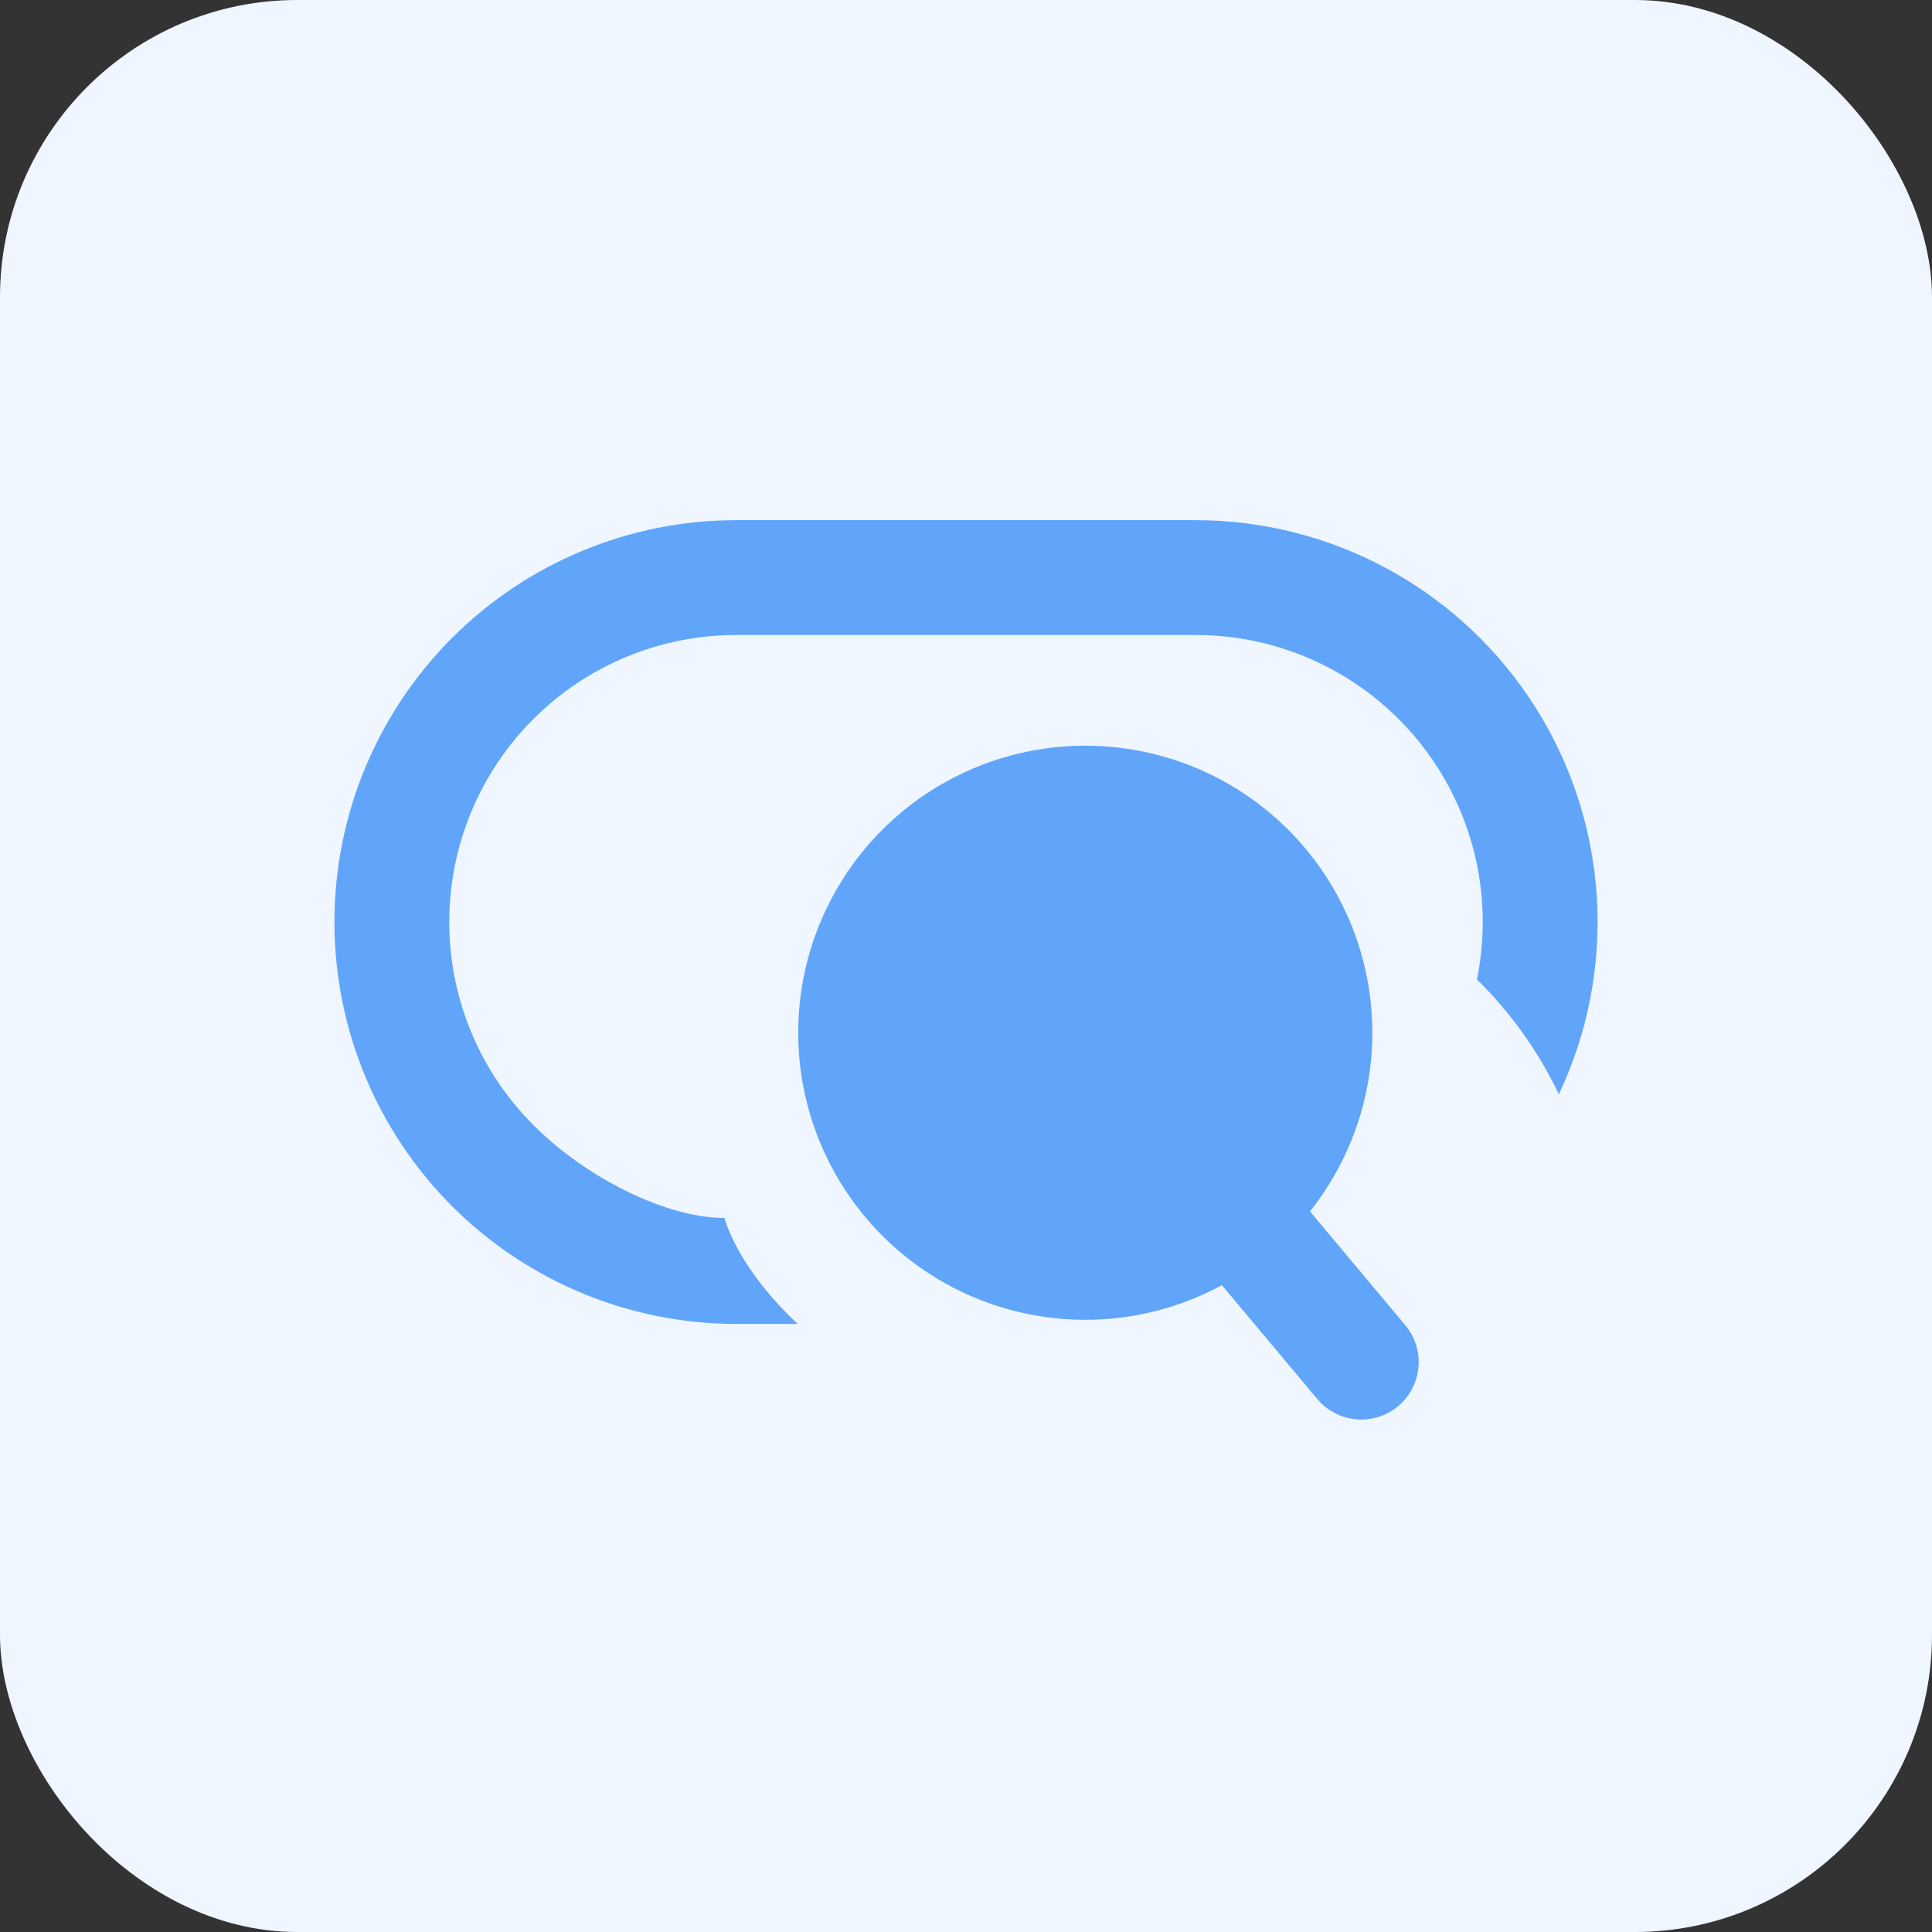 <?xml version="1.0" encoding="UTF-8"?> <svg xmlns="http://www.w3.org/2000/svg" width="52" height="52" viewBox="0 0 52 52" fill="none"><rect x="0" y="0" width="52" height="52" fill="#333333" stroke="none"/><rect width="52" height="52" rx="8" fill="#EFF6FF"></rect><path fill-rule="evenodd" clip-rule="evenodd" d="M12.169 17.168C14.198 15.14 16.949 14 19.818 14H32.18C34.005 14 35.801 14.461 37.4 15.341C38.998 16.221 40.348 17.492 41.324 19.034C42.3 20.576 42.869 22.341 42.98 24.162C43.09 25.984 42.738 27.804 41.956 29.453C41.409 28.301 40.663 27.255 39.752 26.362C39.981 25.24 39.958 24.08 39.684 22.967C39.409 21.855 38.891 20.817 38.166 19.93C37.441 19.042 36.528 18.327 35.493 17.836C34.458 17.345 33.326 17.09 32.18 17.091H19.818C17.769 17.091 15.804 17.905 14.355 19.354C12.906 20.803 12.092 22.768 12.092 24.817C12.092 26.866 12.906 28.831 14.355 30.28C15.804 31.729 17.954 32.782 19.5 32.782C19.5 32.782 19.818 34.089 21.471 35.634H19.818C16.949 35.634 14.198 34.494 12.169 32.466C10.141 30.437 9.001 27.686 9.001 24.817C9.001 21.948 10.141 19.197 12.169 17.168ZM22.639 23.733C22.006 24.758 21.62 25.916 21.514 27.116C21.391 28.507 21.648 29.904 22.256 31.161C22.863 32.418 23.8 33.486 24.967 34.253C26.134 35.02 27.486 35.456 28.881 35.516C30.276 35.575 31.66 35.256 32.888 34.591L35.455 37.654C36.003 38.308 36.978 38.394 37.632 37.846C38.286 37.297 38.372 36.323 37.824 35.669L35.258 32.605C36.008 31.662 36.527 30.557 36.773 29.378C37.02 28.199 36.987 26.978 36.678 25.814C36.369 24.65 35.792 23.574 34.993 22.672C34.194 21.77 33.195 21.068 32.076 20.622C30.958 20.175 29.75 19.996 28.55 20.099C27.349 20.202 26.19 20.584 25.163 21.215C24.137 21.846 23.273 22.708 22.639 23.733Z" fill="#60A5FA"></path></svg> 
